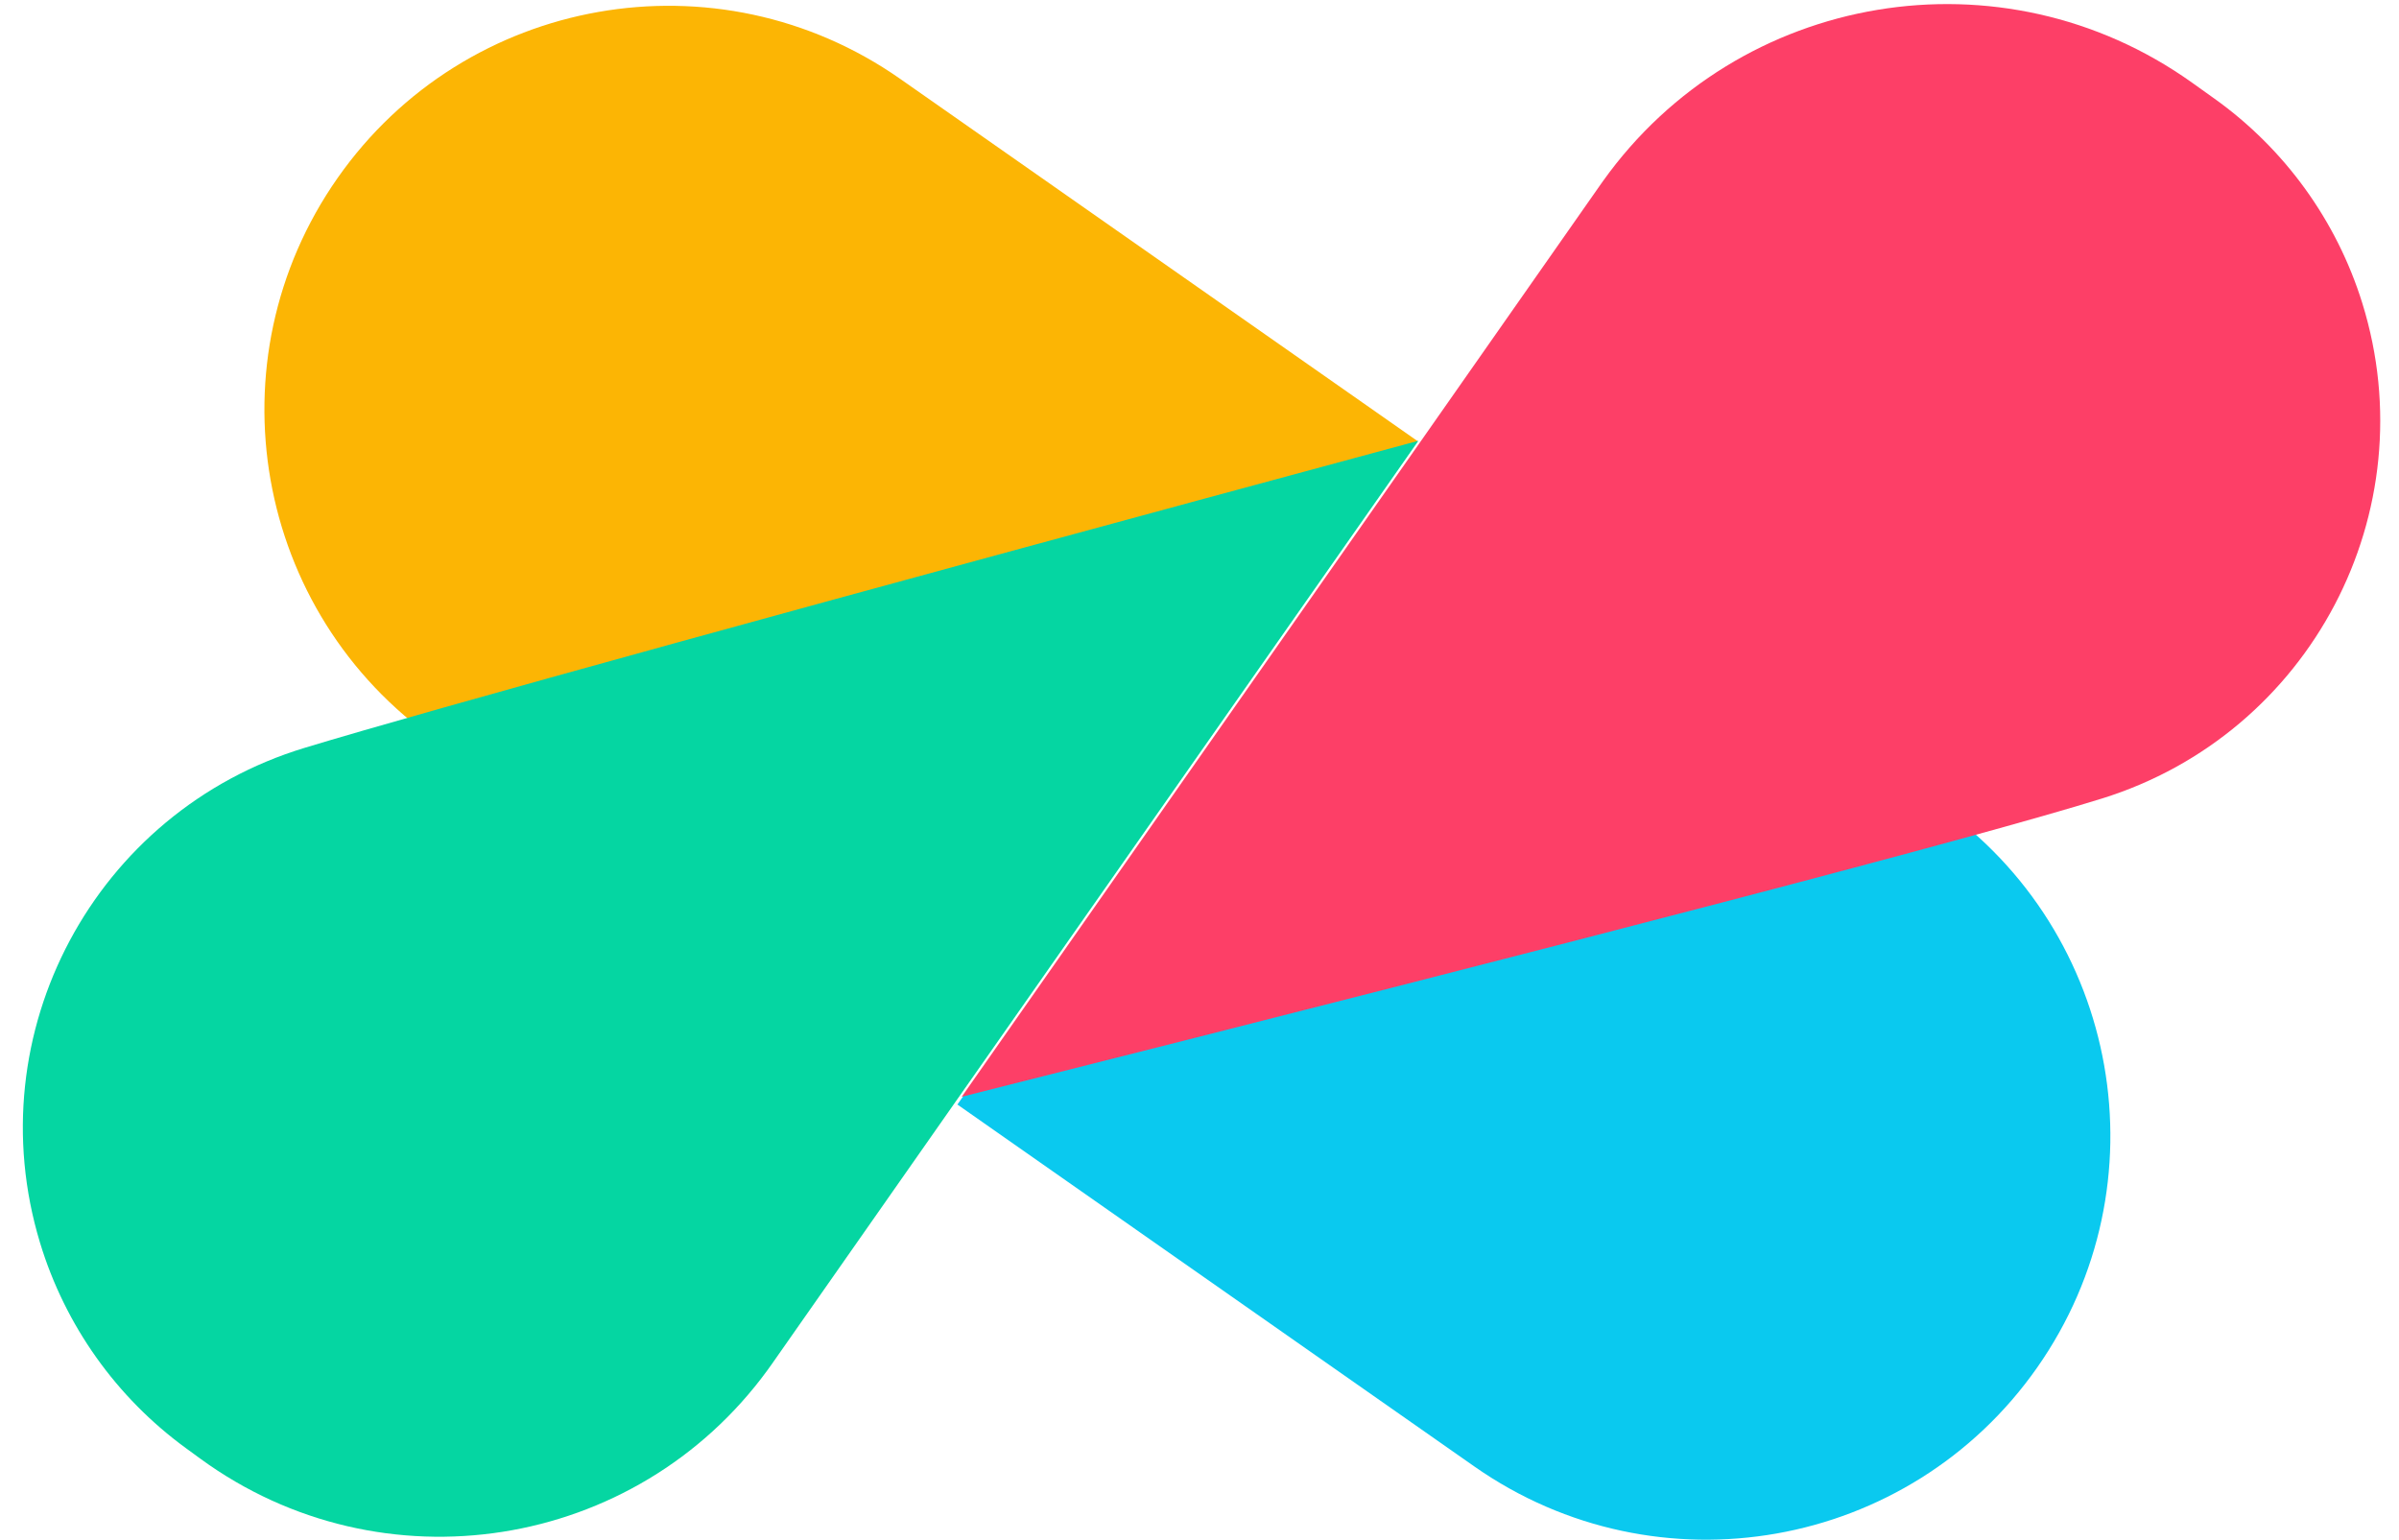 <?xml version="1.0" encoding="UTF-8"?>
<svg width="95px" height="61px" viewBox="0 0 95 61" version="1.1" xmlns="http://www.w3.org/2000/svg" xmlns:xlink="http://www.w3.org/1999/xlink">
    <!-- Generator: Sketch 63.1 (92452) - https://sketch.com -->
    <title>Group 4 Copy</title>
    <desc>Created with Sketch.</desc>
    <g id="Page-1" stroke="none" stroke-width="1" fill="none" fill-rule="evenodd">
        <g id="Edworking-Logo" transform="translate(-636, -515)">
            <g id="0" transform="translate(583, 445)">
                <g id="Group-4-Copy" transform="translate(100, 100.5) rotate(-55) translate(-100, -100.5) translate(54, 59)">
                    <path d="M45.914,0.5 C54.751,0.5 61.914,7.663 61.914,16.5 L61.914,41.5 L61.914,41.5 L29.914,41.5 L29.914,16.5 C29.914,7.663 37.078,0.5 45.914,0.5 Z" id="Rectangle" fill="#FCB504"></path>
                    <path d="M29.939,41.653 L61.939,41.653 L61.939,66.653 C61.939,75.489 54.776,82.653 45.939,82.653 C37.103,82.653 29.939,75.489 29.939,66.653 L29.939,41.653 L29.939,41.653 Z" id="Rectangle-Copy-13" fill="#0AC9EF"></path>
                    <path d="M30.855,-5.147 L31.567,-5.161 C40.442,-5.329 47.773,1.73 47.941,10.605 C47.943,10.706 47.944,10.807 47.944,10.909 L47.944,55.529 L47.944,55.529 C31.721,36.117 22.002,24.362 18.789,20.267 C18.789,20.267 18.789,20.267 18.789,20.267 C13.431,13.438 14.623,3.56 21.451,-1.798 C24.139,-3.907 27.44,-5.083 30.855,-5.147 Z" id="Rectangle-Copy-15" fill="#05D6A2" transform="translate(31.444, 25.029) scale(1, -1) rotate(-90) translate(-31.444, -25.029) "></path>
                    <path d="M59.833,28.282 L60.911,28.272 C70.147,28.187 77.703,35.606 77.788,44.842 C77.788,44.893 77.789,44.945 77.789,44.996 L77.789,89.117 L77.789,89.117 C60.817,69.498 50.747,57.64 47.579,53.544 C47.579,53.544 47.579,53.544 47.579,53.544 C42.283,46.698 43.54,36.854 50.387,31.557 C53.093,29.464 56.411,28.313 59.833,28.282 Z" id="Rectangle-Copy-16" fill="#FD3F67" transform="translate(60.789, 58.617) scale(-1, 1) rotate(-90) translate(-60.789, -58.617) "></path>
                </g>
            </g>
        </g>
    </g>
</svg>